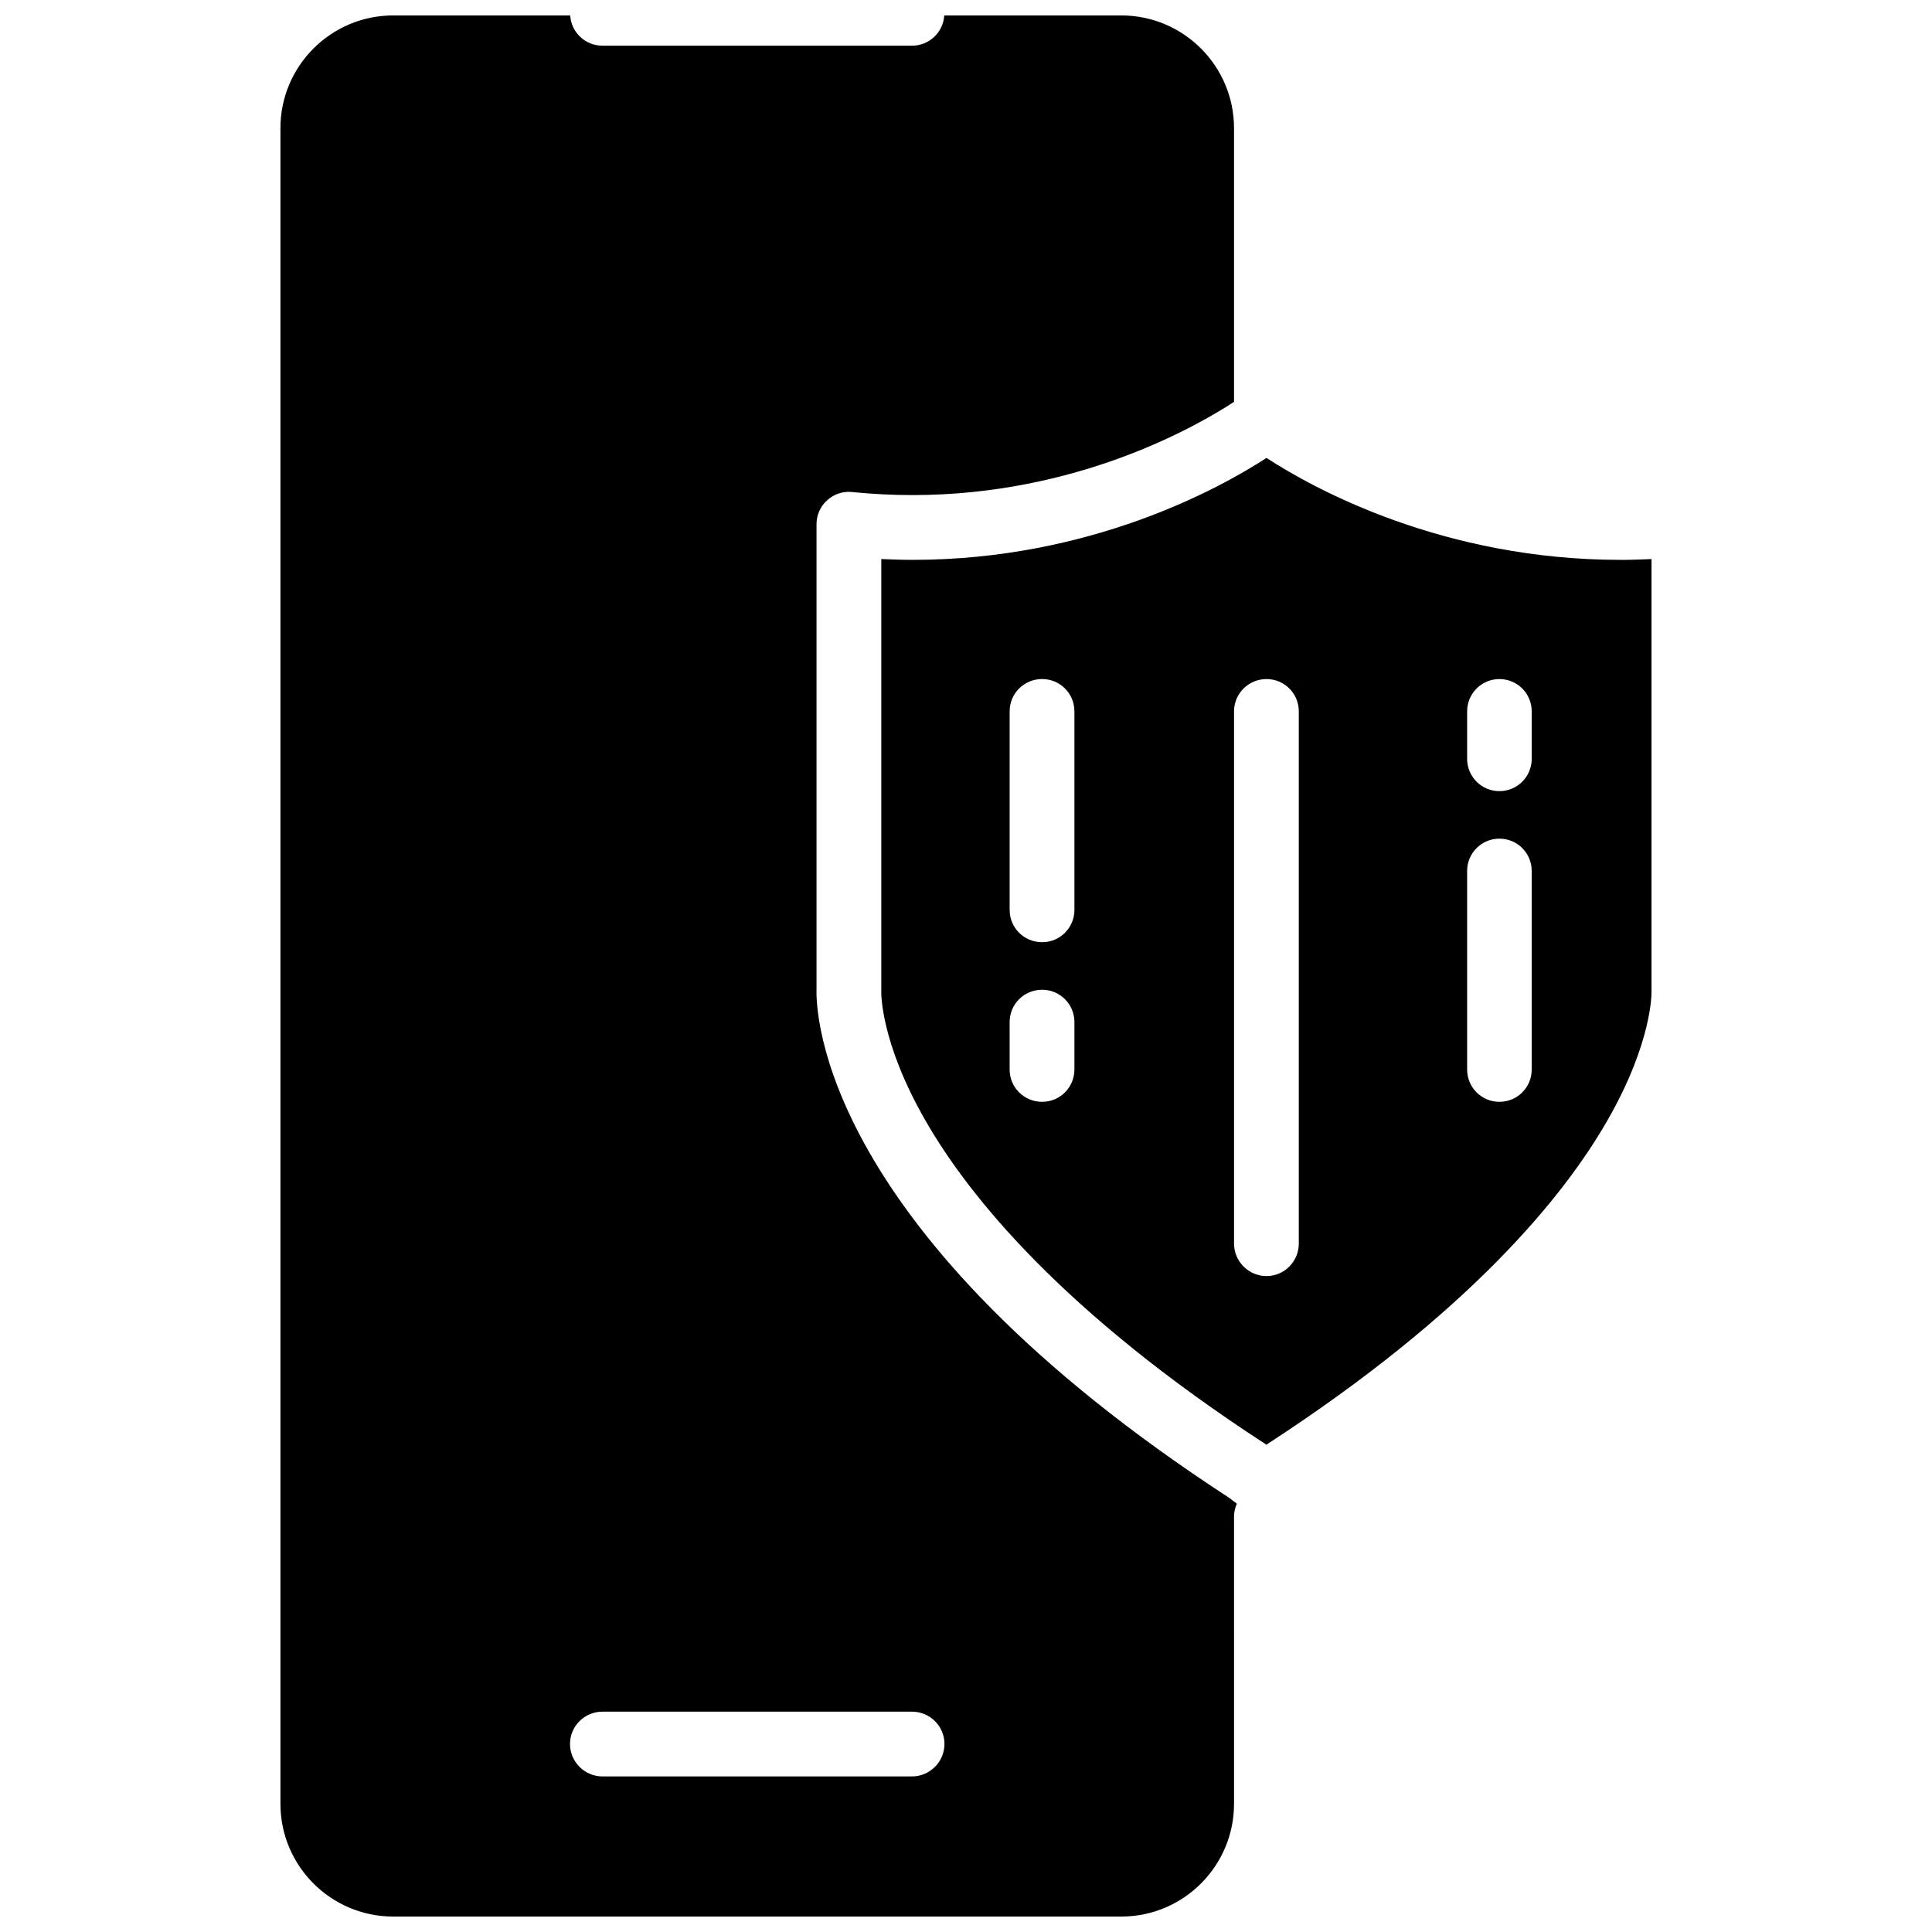 <?xml version="1.0" encoding="UTF-8"?>
<!-- Uploaded to: SVG Find, www.svgfind.com, Generator: SVG Find Mixer Tools -->
<svg width="800px" height="800px" version="1.1" viewBox="144 144 512 512" xmlns="http://www.w3.org/2000/svg">
 <defs>
  <clipPath id="a">
   <path d="m218 148.09h364v503.81h-364z"/>
  </clipPath>
 </defs>
 <g clip-path="url(#a)">
  <path d="m573.44 292.37c-46.98 0-81.258-18.836-93.801-27.016-12.59 8.184-46.875 27.016-93.801 27.016-2.746 0-5.543-0.105-8.289-0.215v114.68c0 0.055-0.379 13.129 11.734 34.172 11.355 19.805 36.219 50.691 90.137 85.727 0.055 0.055 0.105 0.105 0.215 0.16l0.16-0.16c53.922-35.035 78.785-65.922 90.137-85.727 12.105-21.039 11.734-34.117 11.734-34.277v-0.43l0.004-114.14c-2.742 0.113-5.484 0.219-8.23 0.219zm-144.71 135.07c0 4.734-3.82 8.555-8.555 8.555-4.793 0-8.609-3.82-8.609-8.555v-12.59c0-4.734 3.82-8.555 8.609-8.555 4.734 0 8.555 3.82 8.555 8.555zm0-42.301c0 4.734-3.82 8.555-8.555 8.555-4.793 0-8.609-3.82-8.609-8.555v-52.633c0-4.734 3.82-8.555 8.609-8.555 4.734 0 8.555 3.82 8.555 8.555zm59.465 88.422c0 4.734-3.82 8.609-8.555 8.609s-8.609-3.875-8.609-8.609v-141.05c0-4.734 3.875-8.555 8.609-8.555s8.555 3.82 8.555 8.555zm61.723-46.121c0 4.734-3.82 8.555-8.555 8.555-4.734 0-8.555-3.82-8.555-8.555v-52.633c0-4.734 3.82-8.555 8.555-8.555 4.734 0 8.555 3.82 8.555 8.555zm0-82.336c0 4.734-3.82 8.555-8.555 8.555-4.734 0-8.555-3.82-8.555-8.555v-12.59c0-4.734 3.82-8.555 8.555-8.555 4.734 0 8.555 3.82 8.555 8.555zm-80.18 195.83c-108.65-70.715-109.52-129.04-109.35-134.8v-123.24c0-2.422 1.023-4.734 2.852-6.348 1.773-1.613 4.195-2.422 6.621-2.152 5.273 0.539 10.656 0.805 15.98 0.805 43.535 0 75.234-18.188 85.188-24.703v-72.539c0-16.465-13.398-29.867-29.867-29.867h-46.926c-0.266 4.469-3.981 8.02-8.555 8.02h-82.012c-4.574 0-8.289-3.551-8.555-8.02h-46.926c-16.469 0-29.867 13.402-29.867 29.867v444.08c0 16.469 13.402 29.867 29.867 29.867h192.98c16.469 0 29.867-13.402 29.867-29.867l-0.004-76.043c0-1.238 0.266-2.422 0.754-3.496zm-84.059 73.836h-82.012c-4.734 0-8.609-3.875-8.609-8.609 0-4.734 3.875-8.555 8.609-8.555h82.016c4.734 0 8.609 3.82 8.609 8.555 0 4.734-3.875 8.609-8.613 8.609z"/>
 </g>
</svg>